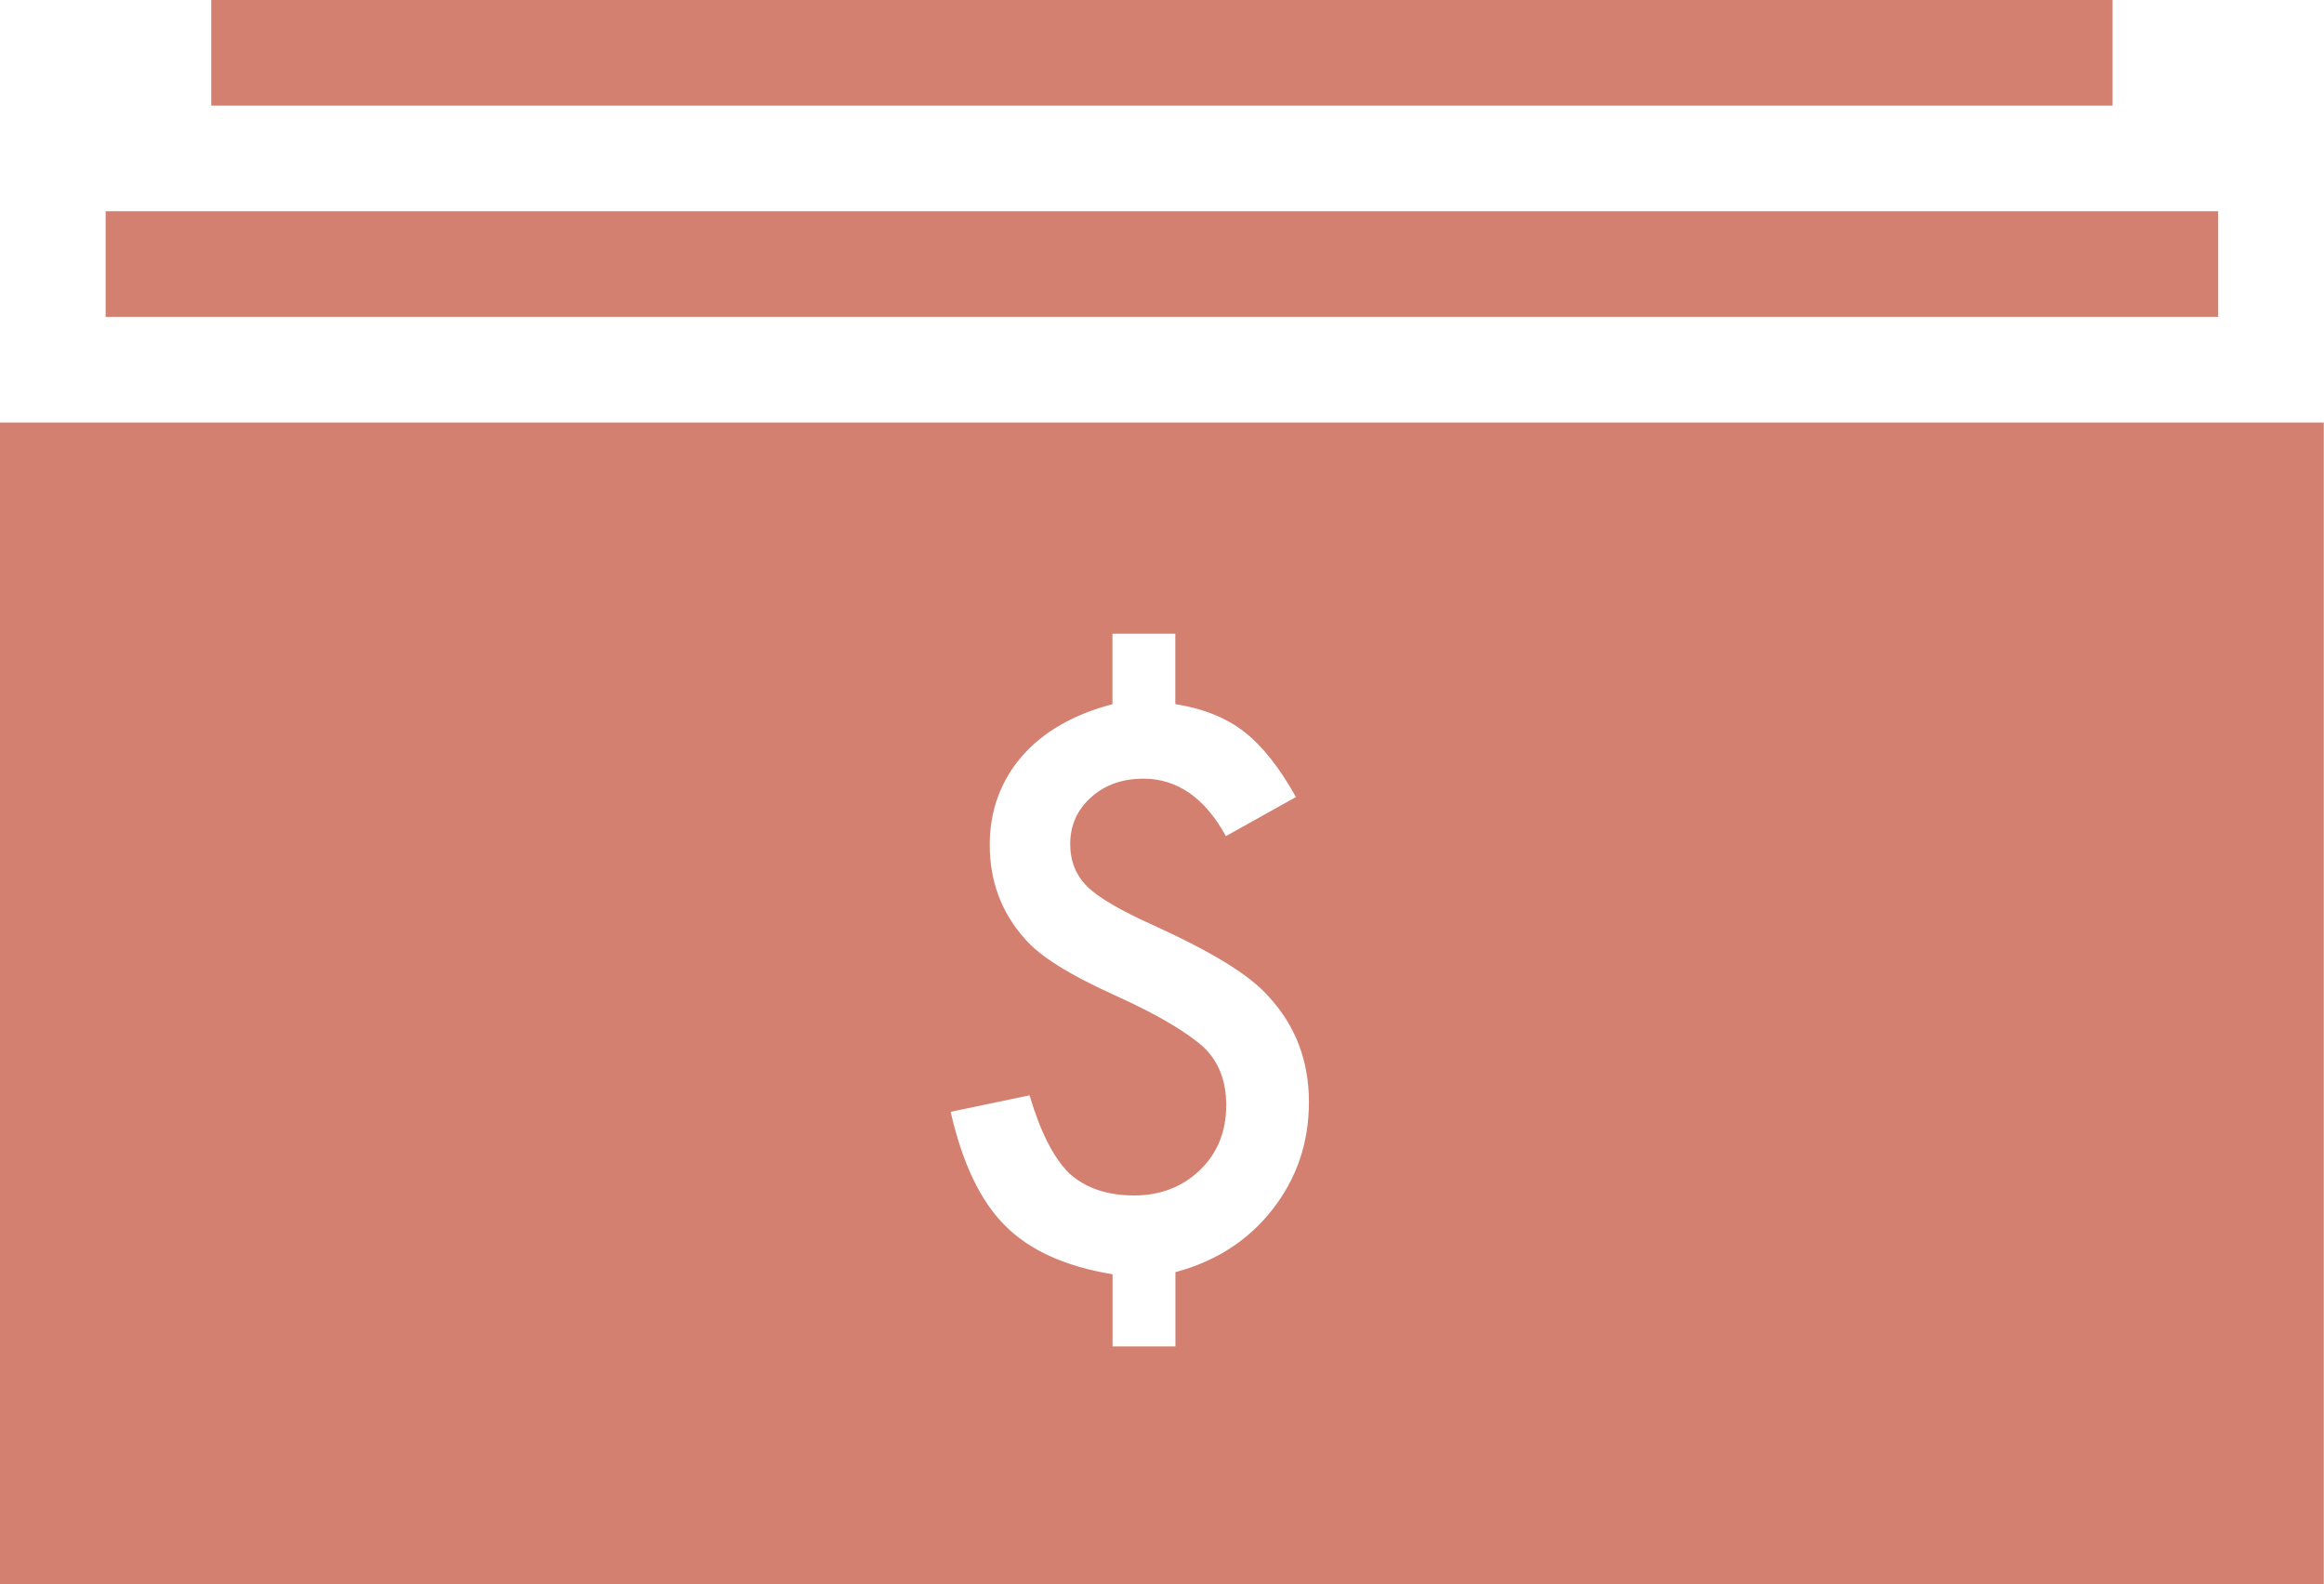 <?xml version="1.0" standalone="no"?><!DOCTYPE svg PUBLIC "-//W3C//DTD SVG 1.1//EN" "http://www.w3.org/Graphics/SVG/1.1/DTD/svg11.dtd"><svg t="1652781624618" class="icon" viewBox="0 0 1502 1024" version="1.1" xmlns="http://www.w3.org/2000/svg" p-id="4429" width="66.006" height="45" xmlns:xlink="http://www.w3.org/1999/xlink"><defs><style type="text/css">@font-face { font-family: feedback-iconfont; src: url("//at.alicdn.com/t/font_1031158_u69w8yhxdu.woff2?t=1630033759944") format("woff2"), url("//at.alicdn.com/t/font_1031158_u69w8yhxdu.woff?t=1630033759944") format("woff"), url("//at.alicdn.com/t/font_1031158_u69w8yhxdu.ttf?t=1630033759944") format("truetype"); }
</style></defs><path d="M68.267 136.533l1365.333 0 0 68.267-1365.333 0 0-68.267Z" p-id="4430" fill="#d38070"></path><path d="M0 1024l1501.867 0L1501.867 273.067 0 273.067 0 1024zM778.377 677.274c-4.779-4.506-11.878-9.557-21.231-15.223-9.353-5.666-21.299-11.81-35.84-18.432C691.337 630.17 671.607 617.813 662.187 606.549 647.168 589.687 639.659 569.481 639.659 545.997c0-11.127 1.775-21.504 5.325-31.061 3.55-9.557 8.67-18.295 15.428-26.078 6.758-7.782 15.019-14.609 24.917-20.275 9.899-5.734 21.094-10.172 33.655-13.449L718.985 409.6l40.619 0 0 45.466c18.227 2.935 33.178 8.943 44.783 18.091 11.605 9.148 22.665 23.142 33.178 41.984l-45.261 25.259c-13.585-24.713-31.403-37.137-53.316-37.137-13.585 0-24.917 4.028-33.86 12.083-8.943 8.055-13.449 18.091-13.449 30.174 0 10.991 3.618 20.07 10.923 27.375 7.1 7.1 21.504 15.565 43.145 25.259 18.705 8.533 34.202 16.521 46.421 24.03 12.22 7.509 21.436 14.746 27.58 21.709 17.476 18.842 26.214 41.643 26.214 68.403 0 26.283-7.919 49.493-23.689 69.564-15.633 19.934-36.523 33.382-62.601 40.346l0 47.991-40.619 0 0-46.626c-30.31-4.983-53.453-15.36-69.359-31.334C633.719 776.397 621.978 751.821 614.4 718.575l50.995-10.65c6.963 23.484 15.428 40.277 25.532 50.313 10.513 9.557 24.508 14.404 41.984 14.404 16.998 0 31.266-5.461 42.667-16.452 11.264-10.854 16.93-24.849 16.93-41.984C792.508 698.846 787.797 686.558 778.377 677.274z" p-id="4431" fill="#d38070"></path><path d="M136.533 0l1228.8 0 0 68.267-1228.8 0 0-68.267Z" p-id="4432" fill="#d38070"></path></svg>